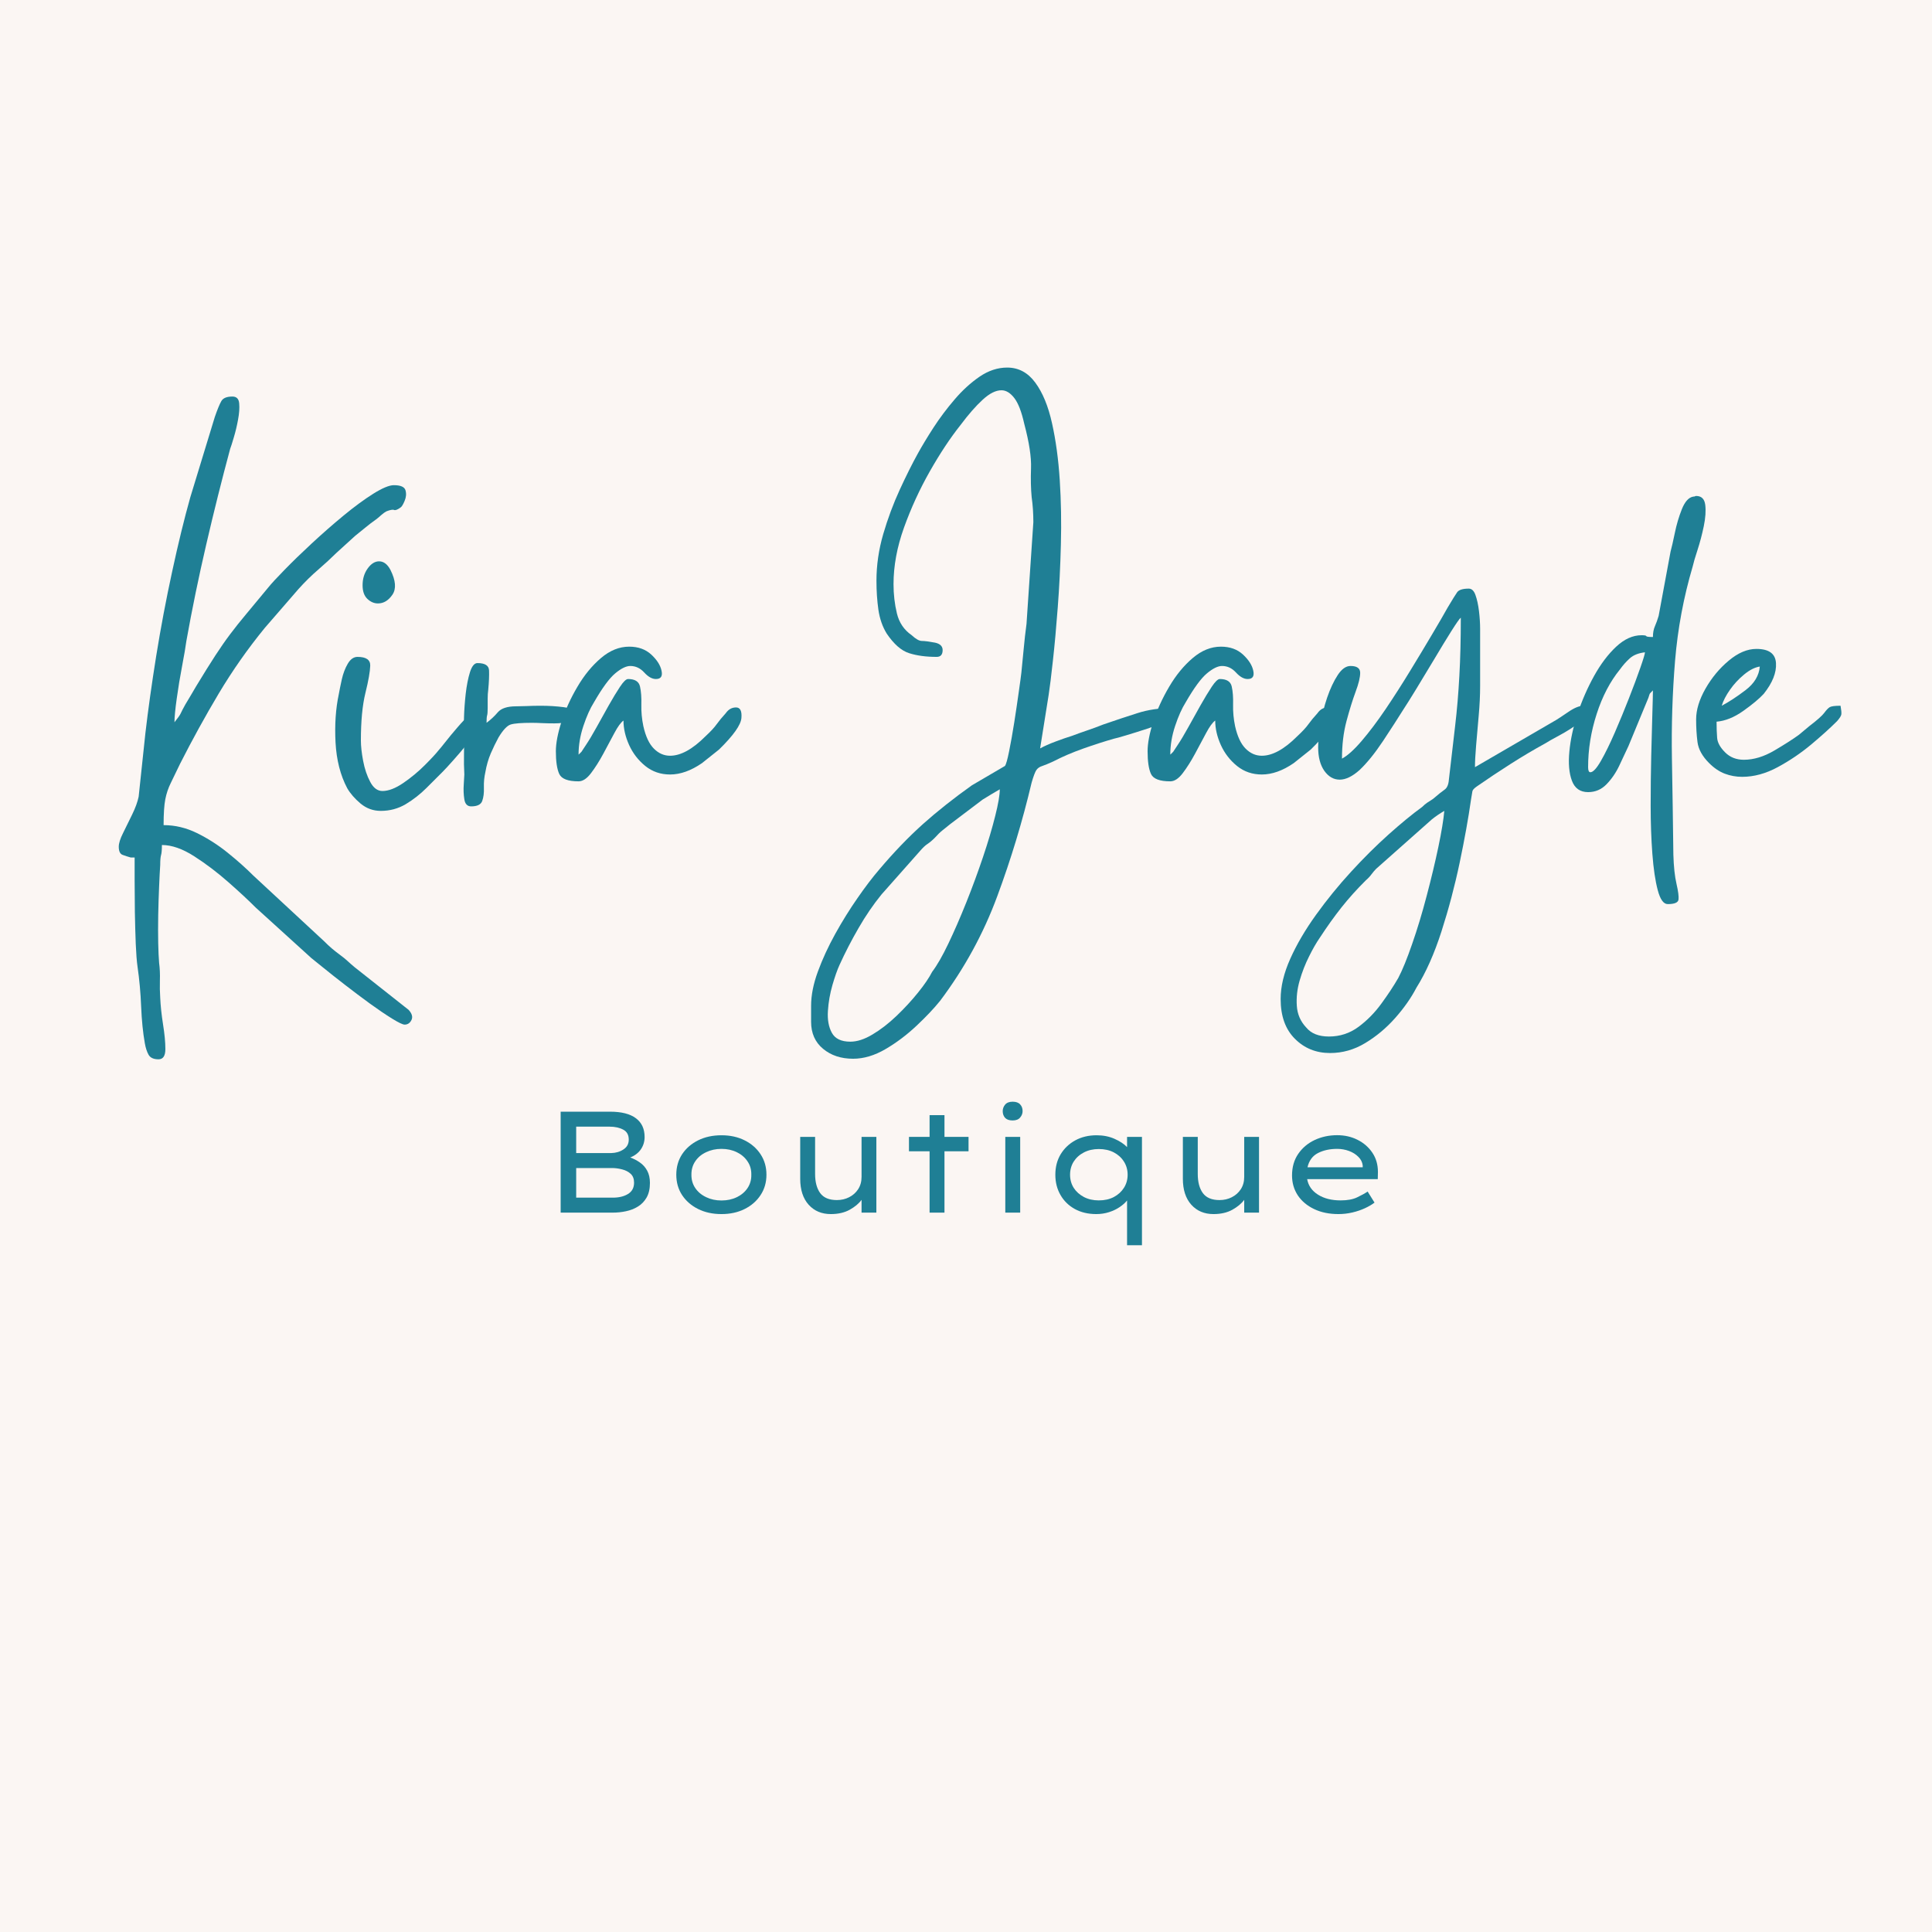 <svg version="1.0" preserveAspectRatio="xMidYMid meet" height="500" viewBox="0 0 375 375" zoomAndPan="magnify" width="500" xmlns:xlink="http://www.w3.org/1999/xlink" xmlns="http://www.w3.org/2000/svg"><defs><g></g></defs><rect fill-opacity="1" height="450" y="-37.5" fill="#ffffff" width="450" x="-37.5"></rect><rect fill-opacity="1" height="450" y="-37.5" fill="#fbf6f3" width="450" x="-37.5"></rect><g fill-opacity="1" fill="#1f7f95"><g transform="translate(21.943, 156.954)"><g><path d="M 1.109 7.391 C 1.109 6.734 1.383 5.852 1.938 4.75 C 2.488 3.645 3.078 2.445 3.703 1.156 C 4.328 -0.125 4.75 -1.281 4.969 -2.312 L 6.281 -14.672 C 6.801 -19.16 7.5 -24.145 8.375 -29.625 C 9.258 -35.102 10.289 -40.562 11.469 -46 C 12.645 -51.445 13.82 -56.266 15 -60.453 L 19.75 -76.016 C 20.258 -77.484 20.68 -78.508 21.016 -79.094 C 21.348 -79.688 22.066 -79.984 23.172 -79.984 C 23.973 -79.984 24.41 -79.539 24.484 -78.656 C 24.566 -77.781 24.492 -76.734 24.266 -75.516 C 24.047 -74.305 23.77 -73.148 23.438 -72.047 C 23.113 -70.941 22.879 -70.207 22.734 -69.844 C 21.109 -63.812 19.562 -57.629 18.094 -51.297 C 16.625 -44.973 15.336 -38.723 14.234 -32.547 C 14.086 -31.441 13.812 -29.82 13.406 -27.688 C 13 -25.562 12.648 -23.445 12.359 -21.344 C 12.066 -19.25 11.922 -17.723 11.922 -16.766 C 12.578 -17.578 12.977 -18.145 13.125 -18.469 C 13.27 -18.801 13.566 -19.375 14.016 -20.188 C 14.379 -20.781 14.742 -21.391 15.109 -22.016 C 15.484 -22.641 15.816 -23.207 16.109 -23.719 C 17.578 -26.145 18.828 -28.148 19.859 -29.734 C 20.891 -31.316 21.863 -32.711 22.781 -33.922 C 23.695 -35.141 24.723 -36.426 25.859 -37.781 C 27.004 -39.145 28.426 -40.859 30.125 -42.922 C 30.707 -43.648 31.754 -44.785 33.266 -46.328 C 34.773 -47.879 36.539 -49.594 38.562 -51.469 C 40.582 -53.344 42.641 -55.145 44.734 -56.875 C 46.828 -58.602 48.754 -60.02 50.516 -61.125 C 52.285 -62.227 53.613 -62.781 54.5 -62.781 C 55.82 -62.781 56.578 -62.445 56.766 -61.781 C 56.953 -61.125 56.895 -60.441 56.594 -59.734 C 56.301 -59.035 56.047 -58.613 55.828 -58.469 C 55.234 -58.031 54.805 -57.863 54.547 -57.969 C 54.297 -58.082 53.801 -57.992 53.062 -57.703 C 52.77 -57.555 52.438 -57.316 52.062 -56.984 C 51.695 -56.648 51.367 -56.375 51.078 -56.156 C 50.348 -55.645 49.672 -55.129 49.047 -54.609 C 48.422 -54.098 47.738 -53.547 47 -52.953 L 43.359 -49.641 C 42.328 -48.617 41.148 -47.535 39.828 -46.391 C 38.504 -45.254 37.219 -43.988 35.969 -42.594 L 29.453 -35.078 C 26.148 -31.035 23.172 -26.789 20.516 -22.344 C 17.867 -17.895 15.367 -13.352 13.016 -8.719 C 12.285 -7.176 11.68 -5.926 11.203 -4.969 C 10.723 -4.008 10.367 -2.957 10.141 -1.812 C 9.922 -0.676 9.812 0.992 9.812 3.203 C 12.02 3.203 14.172 3.711 16.266 4.734 C 18.367 5.766 20.359 7.035 22.234 8.547 C 24.109 10.055 25.781 11.547 27.25 13.016 L 41.047 25.812 C 41.484 26.258 41.957 26.703 42.469 27.141 C 42.988 27.578 43.504 27.984 44.016 28.359 C 44.609 28.797 45.102 29.195 45.5 29.562 C 45.906 29.938 46.367 30.344 46.891 30.781 L 57.375 39.062 C 58.031 39.789 58.211 40.445 57.922 41.031 C 57.629 41.625 57.188 41.922 56.594 41.922 C 56.227 41.922 55.422 41.535 54.172 40.766 C 52.922 39.992 51.484 39.02 49.859 37.844 C 48.242 36.664 46.629 35.453 45.016 34.203 C 43.398 32.953 42.004 31.848 40.828 30.891 C 39.648 29.93 38.875 29.305 38.5 29.016 L 27.688 19.203 C 26.289 17.797 24.523 16.156 22.391 14.281 C 20.266 12.406 18.062 10.734 15.781 9.266 C 13.5 7.797 11.398 7.062 9.484 7.062 C 9.484 8.02 9.426 8.68 9.312 9.047 C 9.207 9.41 9.156 10.035 9.156 10.922 C 9.082 12.023 9.008 13.441 8.938 15.172 C 8.863 16.898 8.805 18.738 8.766 20.688 C 8.734 22.633 8.734 24.438 8.766 26.094 C 8.805 27.75 8.863 29.02 8.938 29.906 C 9.082 31 9.133 32.133 9.094 33.312 C 9.062 34.488 9.082 35.629 9.156 36.734 C 9.227 38.285 9.41 40 9.703 41.875 C 10.004 43.75 10.156 45.348 10.156 46.672 C 10.156 47.992 9.711 48.656 8.828 48.656 C 7.867 48.656 7.223 48.359 6.891 47.766 C 6.566 47.18 6.328 46.445 6.172 45.562 C 5.805 43.5 5.566 41.125 5.453 38.438 C 5.348 35.758 5.113 33.172 4.75 30.672 C 4.602 29.641 4.488 28.164 4.406 26.25 C 4.332 24.344 4.273 22.285 4.234 20.078 C 4.203 17.867 4.188 15.789 4.188 13.844 C 4.188 11.895 4.188 10.441 4.188 9.484 L 3.422 9.484 C 2.898 9.336 2.383 9.172 1.875 8.984 C 1.363 8.805 1.109 8.273 1.109 7.391 Z M 1.109 7.391"></path></g></g></g><g fill-opacity="1" fill="#1f7f95"><g transform="translate(64.752, 156.954)"><g><path d="M 9.156 0.438 C 7.688 0.438 6.379 -0.035 5.234 -0.984 C 4.098 -1.941 3.234 -2.938 2.641 -3.969 C 1.316 -6.469 0.562 -9.426 0.375 -12.844 C 0.195 -16.27 0.406 -19.379 1 -22.172 C 1.145 -22.984 1.344 -23.957 1.594 -25.094 C 1.852 -26.238 2.238 -27.25 2.75 -28.125 C 3.27 -29.008 3.898 -29.453 4.641 -29.453 C 6.328 -29.453 7.148 -28.879 7.109 -27.734 C 7.078 -26.598 6.766 -24.832 6.172 -22.438 C 5.586 -20.051 5.297 -16.984 5.297 -13.234 C 5.297 -12.129 5.441 -10.805 5.734 -9.266 C 6.023 -7.723 6.484 -6.363 7.109 -5.188 C 7.734 -4.008 8.523 -3.422 9.484 -3.422 C 10.66 -3.422 12.004 -3.938 13.516 -4.969 C 15.023 -6 16.422 -7.156 17.703 -8.438 C 18.992 -9.727 19.895 -10.703 20.406 -11.359 C 20.551 -11.504 20.957 -12 21.625 -12.844 C 22.289 -13.695 23.082 -14.656 24 -15.719 C 24.914 -16.789 25.812 -17.727 26.688 -18.531 C 27.57 -19.344 28.273 -19.75 28.797 -19.75 C 29.305 -19.75 29.562 -19.305 29.562 -18.422 C 29.562 -17.91 29.211 -17.117 28.516 -16.047 C 27.816 -14.984 26.988 -13.863 26.031 -12.688 C 25.082 -11.508 24.145 -10.406 23.219 -9.375 C 22.301 -8.344 21.625 -7.609 21.188 -7.172 C 20.301 -6.285 19.25 -5.234 18.031 -4.016 C 16.82 -2.805 15.484 -1.758 14.016 -0.875 C 12.547 0 10.926 0.438 9.156 0.438 Z M 5.625 -43.359 C 5.625 -44.609 5.953 -45.691 6.609 -46.609 C 7.273 -47.535 8.016 -48 8.828 -48 C 9.711 -48 10.445 -47.445 11.031 -46.344 C 12.062 -44.281 12.191 -42.676 11.422 -41.531 C 10.648 -40.395 9.711 -39.828 8.609 -39.828 C 7.867 -39.828 7.188 -40.117 6.562 -40.703 C 5.938 -41.297 5.625 -42.18 5.625 -43.359 Z M 5.625 -43.359"></path></g></g></g><g fill-opacity="1" fill="#1f7f95"><g transform="translate(89.908, 156.954)"><g><path d="M 1.547 -0.438 C 0.805 -0.438 0.363 -0.895 0.219 -1.812 C 0.07 -2.738 0.035 -3.711 0.109 -4.734 C 0.18 -5.766 0.219 -6.395 0.219 -6.625 C 0.145 -7.945 0.125 -9.285 0.156 -10.641 C 0.195 -12.004 0.18 -13.383 0.109 -14.781 C 0.109 -15.301 0.125 -16.273 0.156 -17.703 C 0.195 -19.141 0.305 -20.664 0.484 -22.281 C 0.672 -23.906 0.945 -25.305 1.312 -26.484 C 1.688 -27.66 2.172 -28.25 2.766 -28.25 C 4.234 -28.25 4.984 -27.77 5.016 -26.812 C 5.055 -25.852 5.004 -24.602 4.859 -23.062 C 4.785 -22.539 4.75 -21.969 4.75 -21.344 C 4.75 -20.719 4.75 -20.113 4.75 -19.531 C 4.75 -18.789 4.711 -18.312 4.641 -18.094 C 4.566 -17.875 4.531 -17.395 4.531 -16.656 C 5.332 -17.25 6.062 -17.93 6.719 -18.703 C 7.383 -19.473 8.566 -19.859 10.266 -19.859 C 10.773 -19.859 11.453 -19.875 12.297 -19.906 C 13.148 -19.945 14.051 -19.969 15 -19.969 C 16.625 -19.969 18.133 -19.875 19.531 -19.688 C 20.926 -19.508 21.625 -19.051 21.625 -18.312 C 21.625 -17.582 21.238 -17.102 20.469 -16.875 C 19.695 -16.656 18.758 -16.547 17.656 -16.547 C 16.914 -16.547 16.16 -16.562 15.391 -16.594 C 14.617 -16.633 13.938 -16.656 13.344 -16.656 C 11.289 -16.656 9.914 -16.547 9.219 -16.328 C 8.52 -16.109 7.727 -15.266 6.844 -13.797 C 6.32 -12.836 5.82 -11.805 5.344 -10.703 C 4.875 -9.598 4.523 -8.383 4.297 -7.062 C 4.078 -6.102 3.984 -5.109 4.016 -4.078 C 4.055 -3.047 3.945 -2.18 3.688 -1.484 C 3.438 -0.785 2.723 -0.438 1.547 -0.438 Z M 1.547 -0.438"></path></g></g></g><g fill-opacity="1" fill="#1f7f95"><g transform="translate(107.892, 156.954)"><g><path d="M 0 -11.141 C 0 -12.68 0.363 -14.594 1.094 -16.875 C 1.832 -19.156 2.863 -21.414 4.188 -23.656 C 5.508 -25.906 7.035 -27.766 8.766 -29.234 C 10.492 -30.703 12.316 -31.438 14.234 -31.438 C 15.992 -31.438 17.426 -30.922 18.531 -29.891 C 19.633 -28.867 20.297 -27.82 20.516 -26.75 C 20.742 -25.688 20.379 -25.156 19.422 -25.156 C 18.68 -25.156 17.926 -25.578 17.156 -26.422 C 16.383 -27.266 15.484 -27.688 14.453 -27.688 C 13.641 -27.688 12.66 -27.207 11.516 -26.25 C 10.379 -25.301 9.004 -23.426 7.391 -20.625 C 6.648 -19.445 5.969 -17.922 5.344 -16.047 C 4.719 -14.172 4.406 -12.316 4.406 -10.484 C 4.562 -10.629 4.617 -10.68 4.578 -10.641 C 4.547 -10.609 4.676 -10.738 4.969 -11.031 L 5.844 -12.359 C 6.438 -13.242 7.117 -14.383 7.891 -15.781 C 8.66 -17.176 9.445 -18.586 10.25 -20.016 C 11.062 -21.453 11.797 -22.664 12.453 -23.656 C 13.117 -24.656 13.641 -25.156 14.016 -25.156 C 15.336 -25.156 16.109 -24.676 16.328 -23.719 C 16.547 -22.758 16.633 -21.582 16.594 -20.188 C 16.562 -18.789 16.691 -17.395 16.984 -16 C 17.43 -14.008 18.113 -12.555 19.031 -11.641 C 19.945 -10.723 20.992 -10.266 22.172 -10.266 C 24.234 -10.266 26.516 -11.516 29.016 -14.016 C 30.047 -14.973 30.781 -15.766 31.219 -16.391 C 31.664 -17.016 32.254 -17.727 32.984 -18.531 C 33.504 -19.27 34.164 -19.641 34.969 -19.641 C 35.781 -19.641 36.129 -18.957 36.016 -17.594 C 35.91 -16.238 34.461 -14.195 31.672 -11.469 L 28.359 -8.828 C 26.223 -7.359 24.16 -6.625 22.172 -6.625 C 20.336 -6.625 18.738 -7.172 17.375 -8.266 C 16.008 -9.367 14.957 -10.727 14.219 -12.344 C 13.488 -13.969 13.125 -15.551 13.125 -17.094 C 12.613 -16.727 12.023 -15.922 11.359 -14.672 C 10.703 -13.422 9.984 -12.078 9.203 -10.641 C 8.43 -9.211 7.641 -7.961 6.828 -6.891 C 6.023 -5.828 5.219 -5.297 4.406 -5.297 C 2.352 -5.297 1.102 -5.773 0.656 -6.734 C 0.219 -7.691 0 -9.16 0 -11.141 Z M 0 -11.141"></path></g></g></g><g fill-opacity="1" fill="#1f7f95"><g transform="translate(139.888, 156.954)"><g></g></g></g><g fill-opacity="1" fill="#1f7f95"><g transform="translate(168.464, 156.954)"><g><path d="M -3.422 45.234 C -2.098 45.234 -0.664 44.77 0.875 43.844 C 2.426 42.926 3.973 41.734 5.516 40.266 C 7.055 38.797 8.453 37.285 9.703 35.734 C 10.953 34.191 11.875 32.836 12.469 31.672 C 13.426 30.41 14.473 28.586 15.609 26.203 C 16.754 23.816 17.914 21.148 19.094 18.203 C 20.27 15.266 21.352 12.32 22.344 9.375 C 23.332 6.438 24.117 3.789 24.703 1.438 C 25.297 -0.914 25.594 -2.645 25.594 -3.75 C 25.082 -3.457 24.551 -3.145 24 -2.812 C 23.445 -2.477 22.875 -2.129 22.281 -1.766 L 16 2.984 C 15.477 3.422 14.977 3.82 14.5 4.188 C 14.031 4.562 13.535 5.039 13.016 5.625 C 12.504 6.145 12.023 6.551 11.578 6.844 C 11.141 7.133 10.664 7.578 10.156 8.172 L 2.641 16.656 C 1.023 18.645 -0.457 20.816 -1.812 23.172 C -3.176 25.523 -4.41 27.914 -5.516 30.344 C -5.953 31.301 -6.41 32.602 -6.891 34.25 C -7.367 35.906 -7.66 37.578 -7.766 39.266 C -7.879 40.961 -7.625 42.379 -7 43.516 C -6.375 44.66 -5.18 45.234 -3.422 45.234 Z M 1.656 -44.234 C 1.656 -47.254 2.094 -50.27 2.969 -53.281 C 3.852 -56.301 4.922 -59.172 6.172 -61.891 C 7.422 -64.609 8.598 -66.961 9.703 -68.953 C 10.516 -70.422 11.523 -72.094 12.734 -73.969 C 13.953 -75.844 15.316 -77.66 16.828 -79.422 C 18.336 -81.191 19.953 -82.664 21.672 -83.844 C 23.398 -85.02 25.188 -85.609 27.031 -85.609 C 29.238 -85.609 31.055 -84.633 32.484 -82.688 C 33.922 -80.738 35.004 -78.109 35.734 -74.797 C 36.473 -71.492 36.973 -67.816 37.234 -63.766 C 37.492 -59.723 37.566 -55.566 37.453 -51.297 C 37.348 -47.035 37.145 -42.953 36.844 -39.047 C 36.551 -35.148 36.238 -31.711 35.906 -28.734 C 35.582 -25.754 35.305 -23.531 35.078 -22.062 L 33.422 -11.688 C 34.234 -12.133 35.227 -12.578 36.406 -13.016 C 37.582 -13.461 38.648 -13.832 39.609 -14.125 C 40.566 -14.488 41.539 -14.836 42.531 -15.172 C 43.52 -15.504 44.566 -15.891 45.672 -16.328 C 48.023 -17.141 50.234 -17.875 52.297 -18.531 C 54.359 -19.195 56.641 -19.531 59.141 -19.531 C 59.285 -19.156 59.395 -18.875 59.469 -18.688 C 59.539 -18.508 59.578 -18.238 59.578 -17.875 C 59.578 -17.656 59.039 -17.32 57.969 -16.875 C 56.906 -16.438 55.641 -15.977 54.172 -15.5 C 52.703 -15.02 51.359 -14.598 50.141 -14.234 C 48.93 -13.867 48.141 -13.648 47.766 -13.578 C 45.93 -13.055 43.926 -12.41 41.75 -11.641 C 39.582 -10.867 37.656 -10.039 35.969 -9.156 C 35.008 -8.719 34.289 -8.422 33.812 -8.266 C 33.332 -8.117 32.961 -7.863 32.703 -7.5 C 32.453 -7.133 32.145 -6.328 31.781 -5.078 C 30.008 2.422 27.781 9.789 25.094 17.031 C 22.414 24.281 18.723 31.035 14.016 37.297 C 12.836 38.766 11.312 40.379 9.438 42.141 C 7.562 43.91 5.555 45.422 3.422 46.672 C 1.285 47.922 -0.812 48.547 -2.875 48.547 C -5.227 48.547 -7.176 47.898 -8.719 46.609 C -10.258 45.328 -11.031 43.582 -11.031 41.375 L -11.031 38.281 C -11.031 36.219 -10.586 33.988 -9.703 31.594 C -8.828 29.207 -7.707 26.781 -6.344 24.312 C -4.977 21.852 -3.539 19.539 -2.031 17.375 C -0.531 15.207 0.879 13.352 2.203 11.812 C 5.004 8.5 7.816 5.57 10.641 3.031 C 13.473 0.5 16.656 -2.02 20.188 -4.531 L 26.594 -8.281 C 26.812 -8.57 27.082 -9.523 27.406 -11.141 C 27.738 -12.766 28.07 -14.641 28.406 -16.766 C 28.738 -18.898 29.031 -20.867 29.281 -22.672 C 29.539 -24.473 29.707 -25.707 29.781 -26.375 C 29.938 -27.844 30.086 -29.383 30.234 -31 C 30.379 -32.613 30.562 -34.234 30.781 -35.859 L 32.109 -55.609 C 32.109 -57.297 32 -58.91 31.781 -60.453 C 31.625 -62.078 31.582 -63.953 31.656 -66.078 C 31.738 -68.211 31.301 -71.082 30.344 -74.688 C 29.82 -77.039 29.176 -78.711 28.406 -79.703 C 27.633 -80.703 26.805 -81.203 25.922 -81.203 C 24.816 -81.203 23.602 -80.594 22.281 -79.375 C 20.957 -78.164 19.523 -76.531 17.984 -74.469 C 15.992 -71.969 14.004 -68.969 12.016 -65.469 C 10.035 -61.977 8.363 -58.336 7 -54.547 C 5.645 -50.766 4.969 -47.109 4.969 -43.578 C 4.969 -41.586 5.188 -39.691 5.625 -37.891 C 6.062 -36.086 7.02 -34.676 8.5 -33.656 C 9.301 -32.914 9.957 -32.547 10.469 -32.547 C 10.988 -32.547 11.836 -32.438 13.016 -32.219 C 14.047 -32 14.539 -31.484 14.5 -30.672 C 14.469 -29.859 14.082 -29.453 13.344 -29.453 C 11.289 -29.453 9.508 -29.691 8 -30.172 C 6.488 -30.648 5.035 -31.922 3.641 -33.984 C 2.828 -35.305 2.289 -36.848 2.031 -38.609 C 1.781 -40.379 1.656 -42.254 1.656 -44.234 Z M 1.656 -44.234"></path></g></g></g><g fill-opacity="1" fill="#1f7f95"><g transform="translate(222.747, 156.954)"><g><path d="M 0 -11.141 C 0 -12.68 0.363 -14.594 1.094 -16.875 C 1.832 -19.156 2.863 -21.414 4.188 -23.656 C 5.508 -25.906 7.035 -27.766 8.766 -29.234 C 10.492 -30.703 12.316 -31.438 14.234 -31.438 C 15.992 -31.438 17.426 -30.922 18.531 -29.891 C 19.633 -28.867 20.297 -27.82 20.516 -26.75 C 20.742 -25.688 20.379 -25.156 19.422 -25.156 C 18.68 -25.156 17.926 -25.578 17.156 -26.422 C 16.383 -27.266 15.484 -27.688 14.453 -27.688 C 13.641 -27.688 12.66 -27.207 11.516 -26.25 C 10.379 -25.301 9.004 -23.426 7.391 -20.625 C 6.648 -19.445 5.969 -17.922 5.344 -16.047 C 4.719 -14.172 4.406 -12.316 4.406 -10.484 C 4.562 -10.629 4.617 -10.68 4.578 -10.641 C 4.547 -10.609 4.676 -10.738 4.969 -11.031 L 5.844 -12.359 C 6.438 -13.242 7.117 -14.383 7.891 -15.781 C 8.66 -17.176 9.445 -18.586 10.25 -20.016 C 11.062 -21.453 11.797 -22.664 12.453 -23.656 C 13.117 -24.656 13.641 -25.156 14.016 -25.156 C 15.336 -25.156 16.109 -24.676 16.328 -23.719 C 16.547 -22.758 16.633 -21.582 16.594 -20.188 C 16.562 -18.789 16.691 -17.395 16.984 -16 C 17.43 -14.008 18.113 -12.555 19.031 -11.641 C 19.945 -10.723 20.992 -10.266 22.172 -10.266 C 24.234 -10.266 26.516 -11.516 29.016 -14.016 C 30.047 -14.973 30.781 -15.766 31.219 -16.391 C 31.664 -17.016 32.254 -17.727 32.984 -18.531 C 33.504 -19.27 34.164 -19.641 34.969 -19.641 C 35.781 -19.641 36.129 -18.957 36.016 -17.594 C 35.91 -16.238 34.461 -14.195 31.672 -11.469 L 28.359 -8.828 C 26.223 -7.359 24.16 -6.625 22.172 -6.625 C 20.336 -6.625 18.738 -7.172 17.375 -8.266 C 16.008 -9.367 14.957 -10.727 14.219 -12.344 C 13.488 -13.969 13.125 -15.551 13.125 -17.094 C 12.613 -16.727 12.023 -15.922 11.359 -14.672 C 10.703 -13.422 9.984 -12.078 9.203 -10.641 C 8.43 -9.211 7.641 -7.961 6.828 -6.891 C 6.023 -5.828 5.219 -5.297 4.406 -5.297 C 2.352 -5.297 1.102 -5.773 0.656 -6.734 C 0.219 -7.691 0 -9.16 0 -11.141 Z M 0 -11.141"></path></g></g></g><g fill-opacity="1" fill="#1f7f95"><g transform="translate(254.744, 156.954)"><g><path d="M 3.203 44.234 C 5.336 44.234 7.25 43.609 8.938 42.359 C 10.625 41.109 12.109 39.598 13.391 37.828 C 14.68 36.066 15.77 34.414 16.656 32.875 C 17.469 31.332 18.367 29.125 19.359 26.25 C 20.359 23.383 21.297 20.281 22.172 16.938 C 23.055 13.594 23.812 10.43 24.438 7.453 C 25.062 4.473 25.445 2.133 25.594 0.438 C 24.707 0.957 23.898 1.508 23.172 2.094 L 12.359 11.688 C 12.066 11.988 11.77 12.336 11.469 12.734 C 11.176 13.141 10.812 13.531 10.375 13.906 C 8.602 15.664 7.02 17.426 5.625 19.188 C 4.227 20.957 2.832 22.91 1.438 25.047 C 0.77 26.004 0.07 27.219 -0.656 28.688 C -1.395 30.156 -2.004 31.719 -2.484 33.375 C -2.961 35.031 -3.145 36.664 -3.031 38.281 C -2.926 39.906 -2.32 41.301 -1.219 42.469 C -0.258 43.645 1.211 44.234 3.203 44.234 Z M 5.734 -9.703 C 6.836 -10.297 8.125 -11.457 9.594 -13.188 C 11.07 -14.914 12.617 -16.973 14.234 -19.359 C 15.848 -21.754 17.426 -24.219 18.969 -26.75 C 20.52 -29.289 21.938 -31.645 23.219 -33.812 C 24.508 -35.977 25.523 -37.727 26.266 -39.062 C 27.141 -40.531 27.742 -41.504 28.078 -41.984 C 28.41 -42.461 29.164 -42.703 30.344 -42.703 C 30.926 -42.703 31.363 -42.273 31.656 -41.422 C 31.957 -40.578 32.18 -39.547 32.328 -38.328 C 32.473 -37.117 32.547 -35.961 32.547 -34.859 C 32.547 -33.754 32.547 -32.91 32.547 -32.328 L 32.547 -23.828 C 32.547 -21.992 32.453 -20.047 32.266 -17.984 C 32.086 -15.922 31.922 -14.004 31.766 -12.234 C 31.617 -10.473 31.547 -9.078 31.547 -8.047 L 47.328 -17.219 C 47.691 -17.438 48.461 -17.945 49.641 -18.75 C 50.816 -19.562 51.812 -19.969 52.625 -19.969 C 53.289 -19.969 53.625 -19.562 53.625 -18.75 C 53.625 -18.238 53.016 -17.539 51.797 -16.656 C 50.586 -15.77 49.301 -14.957 47.938 -14.219 C 46.57 -13.488 45.672 -12.977 45.234 -12.688 C 42.953 -11.438 40.688 -10.094 38.438 -8.656 C 36.195 -7.227 34.016 -5.773 31.891 -4.297 C 31.367 -3.93 31.086 -3.617 31.047 -3.359 C 31.016 -3.109 30.926 -2.578 30.781 -1.766 C 30.27 1.836 29.535 5.922 28.578 10.484 C 27.617 15.047 26.441 19.492 25.047 23.828 C 23.648 28.172 22.031 31.812 20.188 34.75 C 19.156 36.738 17.773 38.707 16.047 40.656 C 14.316 42.602 12.383 44.219 10.25 45.5 C 8.125 46.789 5.848 47.438 3.422 47.438 C 0.703 47.438 -1.57 46.516 -3.406 44.672 C -5.25 42.836 -6.172 40.266 -6.172 36.953 C -6.172 34.523 -5.547 31.914 -4.297 29.125 C -3.047 26.332 -1.375 23.484 0.719 20.578 C 2.812 17.672 5.07 14.895 7.5 12.25 C 9.926 9.602 12.352 7.191 14.781 5.016 C 17.207 2.848 19.379 1.066 21.297 -0.328 C 21.66 -0.691 21.988 -0.969 22.281 -1.156 C 22.582 -1.344 22.953 -1.582 23.391 -1.875 C 24.422 -2.758 25.176 -3.363 25.656 -3.688 C 26.133 -4.02 26.41 -4.664 26.484 -5.625 C 26.922 -9.375 27.32 -12.828 27.688 -15.984 C 28.062 -19.148 28.336 -22.406 28.516 -25.75 C 28.703 -29.102 28.797 -32.875 28.797 -37.062 C 28.578 -36.914 27.969 -36.051 26.969 -34.469 C 25.977 -32.895 24.859 -31.055 23.609 -28.953 C 22.359 -26.859 21.18 -24.91 20.078 -23.109 C 18.973 -21.305 18.203 -20.078 17.766 -19.422 C 16.66 -17.648 15.316 -15.566 13.734 -13.172 C 12.148 -10.785 10.625 -8.895 9.156 -7.5 C 7.758 -6.25 6.473 -5.625 5.297 -5.625 C 4.117 -5.625 3.125 -6.191 2.312 -7.328 C 1.508 -8.473 1.109 -10.004 1.109 -11.922 C 1.109 -13.098 1.254 -14.566 1.547 -16.328 C 1.836 -18.086 2.273 -19.832 2.859 -21.562 C 3.453 -23.289 4.133 -24.742 4.906 -25.922 C 5.676 -27.098 6.504 -27.688 7.391 -27.688 C 8.641 -27.688 9.266 -27.242 9.266 -26.359 C 9.266 -25.484 8.969 -24.254 8.375 -22.672 C 7.789 -21.086 7.203 -19.191 6.609 -16.984 C 6.023 -14.785 5.734 -12.359 5.734 -9.703 Z M 5.734 -9.703"></path></g></g></g><g fill-opacity="1" fill="#1f7f95"><g transform="translate(304.393, 156.954)"><g><path d="M 3.859 -8.047 C 3.859 -7.391 4.004 -7.062 4.297 -7.062 C 4.816 -7.062 5.5 -7.797 6.344 -9.266 C 7.188 -10.734 8.086 -12.57 9.047 -14.781 C 10.004 -16.988 10.922 -19.211 11.797 -21.453 C 12.68 -23.703 13.414 -25.672 14 -27.359 C 14.594 -29.055 14.891 -30.051 14.891 -30.344 C 13.641 -30.195 12.664 -29.812 11.969 -29.188 C 11.27 -28.562 10.629 -27.844 10.047 -27.031 C 8.129 -24.676 6.617 -21.785 5.516 -18.359 C 4.41 -14.941 3.859 -11.504 3.859 -8.047 Z M 16.438 -33.312 C 16.438 -34.125 16.566 -34.82 16.828 -35.406 C 17.086 -36 17.328 -36.664 17.547 -37.406 L 19.859 -49.875 C 20.078 -50.676 20.352 -51.883 20.688 -53.5 C 21.02 -55.125 21.477 -56.672 22.062 -58.141 C 22.656 -59.609 23.391 -60.414 24.266 -60.562 C 24.422 -60.562 24.535 -60.582 24.609 -60.625 C 24.68 -60.664 24.754 -60.688 24.828 -60.688 C 25.859 -60.688 26.445 -60.113 26.594 -58.969 C 26.738 -57.832 26.645 -56.453 26.312 -54.828 C 25.977 -53.211 25.57 -51.672 25.094 -50.203 C 24.613 -48.734 24.301 -47.664 24.156 -47 C 22.395 -41.039 21.254 -34.938 20.734 -28.688 C 20.223 -22.438 20.02 -16.145 20.125 -9.812 C 20.238 -3.488 20.332 2.758 20.406 8.938 C 20.477 11.289 20.68 13.18 21.016 14.609 C 21.348 16.047 21.477 17.055 21.406 17.641 C 21.332 18.234 20.633 18.531 19.312 18.531 C 18.5 18.531 17.852 17.629 17.375 15.828 C 16.895 14.023 16.547 11.672 16.328 8.766 C 16.109 5.859 16 2.754 16 -0.547 C 16 -3.859 16.035 -7.094 16.109 -10.25 C 16.18 -13.414 16.254 -16.141 16.328 -18.422 C 16.398 -20.703 16.438 -22.211 16.438 -22.953 C 16.145 -22.648 15.961 -22.461 15.891 -22.391 C 15.816 -22.316 15.707 -22.023 15.562 -21.516 L 11.688 -12.141 C 11.176 -11.035 10.586 -9.781 9.922 -8.375 C 9.266 -6.977 8.438 -5.766 7.438 -4.734 C 6.445 -3.711 5.254 -3.203 3.859 -3.203 C 2.316 -3.203 1.27 -3.938 0.719 -5.406 C 0.164 -6.875 0 -8.766 0.219 -11.078 C 0.438 -13.398 0.969 -15.848 1.812 -18.422 C 2.664 -20.992 3.734 -23.438 5.016 -25.75 C 6.305 -28.07 7.738 -29.969 9.312 -31.438 C 10.895 -32.914 12.535 -33.656 14.234 -33.656 C 14.816 -33.656 15.125 -33.598 15.156 -33.484 C 15.195 -33.367 15.625 -33.312 16.438 -33.312 Z M 16.438 -33.312"></path></g></g></g><g fill-opacity="1" fill="#1f7f95"><g transform="translate(329.108, 156.954)"><g><path d="M 5.078 -19.969 C 6.473 -20.707 8.016 -21.719 9.703 -23 C 11.398 -24.289 12.32 -25.816 12.469 -27.578 C 11.508 -27.43 10.492 -26.914 9.422 -26.031 C 8.359 -25.156 7.441 -24.164 6.672 -23.062 C 5.898 -21.957 5.367 -20.926 5.078 -19.969 Z M 0.109 -17.328 C 0.109 -19.16 0.711 -21.145 1.922 -23.281 C 3.141 -25.414 4.648 -27.234 6.453 -28.734 C 8.254 -30.242 10.039 -31 11.812 -31 C 14.238 -31 15.504 -30.078 15.609 -28.234 C 15.723 -26.398 14.93 -24.414 13.234 -22.281 C 12.359 -21.332 11.035 -20.227 9.266 -18.969 C 7.504 -17.719 5.773 -17.02 4.078 -16.875 C 4.078 -15.695 4.113 -14.648 4.188 -13.734 C 4.258 -12.816 4.773 -11.879 5.734 -10.922 C 6.691 -9.961 7.906 -9.484 9.375 -9.484 C 11.289 -9.484 13.273 -10.086 15.328 -11.297 C 17.391 -12.516 18.973 -13.531 20.078 -14.344 C 20.516 -14.707 20.863 -15 21.125 -15.219 C 21.383 -15.445 21.695 -15.707 22.062 -16 C 23.602 -17.176 24.578 -18.039 24.984 -18.594 C 25.391 -19.145 25.738 -19.508 26.031 -19.688 C 26.332 -19.875 27.035 -19.969 28.141 -19.969 C 28.285 -19.156 28.336 -18.602 28.297 -18.312 C 28.266 -18.02 27.988 -17.578 27.469 -16.984 C 26.145 -15.66 24.473 -14.148 22.453 -12.453 C 20.43 -10.766 18.258 -9.297 15.938 -8.047 C 13.625 -6.797 11.328 -6.172 9.047 -6.172 C 7.867 -6.172 6.742 -6.375 5.672 -6.781 C 4.609 -7.188 3.598 -7.867 2.641 -8.828 C 1.316 -10.148 0.562 -11.508 0.375 -12.906 C 0.195 -14.301 0.109 -15.773 0.109 -17.328 Z M 0.109 -17.328"></path></g></g></g><g fill-opacity="1" fill="#1f7f95"><g transform="translate(104.76, 235.371)"><g><path d="M 13.641 -19.594 C 15.859 -19.594 17.531 -19.172 18.656 -18.328 C 19.789 -17.492 20.359 -16.273 20.359 -14.672 C 20.359 -13.797 20.117 -13.004 19.641 -12.297 C 19.16 -11.598 18.469 -11.066 17.562 -10.703 C 18.227 -10.473 18.852 -10.148 19.438 -9.734 C 20.031 -9.328 20.504 -8.797 20.859 -8.141 C 21.211 -7.492 21.391 -6.703 21.391 -5.766 C 21.391 -4.629 21.176 -3.688 20.75 -2.938 C 20.32 -2.188 19.754 -1.598 19.047 -1.172 C 18.348 -0.742 17.57 -0.441 16.719 -0.266 C 15.875 -0.086 15.023 0 14.172 0 L 4.062 0 L 4.062 -19.594 Z M 13.547 -16.688 L 7.078 -16.688 L 7.078 -11.562 L 13.891 -11.562 C 14.785 -11.582 15.57 -11.816 16.25 -12.266 C 16.938 -12.711 17.281 -13.348 17.281 -14.172 C 17.281 -15.086 16.922 -15.734 16.203 -16.109 C 15.484 -16.492 14.598 -16.688 13.547 -16.688 Z M 14.031 -8.656 L 7.078 -8.656 L 7.078 -2.906 L 14.172 -2.906 C 15.379 -2.906 16.367 -3.145 17.141 -3.625 C 17.922 -4.102 18.312 -4.836 18.312 -5.828 C 18.312 -6.555 18.094 -7.125 17.656 -7.531 C 17.219 -7.938 16.664 -8.223 16 -8.391 C 15.344 -8.566 14.688 -8.656 14.031 -8.656 Z M 14.031 -8.656"></path></g></g></g><g fill-opacity="1" fill="#1f7f95"><g transform="translate(128.752, 235.371)"><g><path d="M 20.016 -7.359 C 20.016 -5.867 19.633 -4.551 18.875 -3.406 C 18.125 -2.258 17.094 -1.359 15.781 -0.703 C 14.477 -0.047 12.977 0.281 11.281 0.281 C 9.582 0.281 8.07 -0.047 6.75 -0.703 C 5.438 -1.359 4.398 -2.258 3.641 -3.406 C 2.891 -4.551 2.516 -5.867 2.516 -7.359 C 2.516 -8.859 2.891 -10.18 3.641 -11.328 C 4.398 -12.473 5.438 -13.375 6.75 -14.031 C 8.07 -14.688 9.582 -15.016 11.281 -15.016 C 12.977 -15.016 14.477 -14.688 15.781 -14.031 C 17.094 -13.375 18.125 -12.473 18.875 -11.328 C 19.633 -10.18 20.016 -8.859 20.016 -7.359 Z M 17.078 -7.359 C 17.098 -8.348 16.848 -9.219 16.328 -9.969 C 15.816 -10.727 15.125 -11.316 14.25 -11.734 C 13.375 -12.16 12.383 -12.375 11.281 -12.375 C 10.195 -12.375 9.207 -12.16 8.312 -11.734 C 7.414 -11.316 6.711 -10.727 6.203 -9.969 C 5.691 -9.219 5.441 -8.348 5.453 -7.359 C 5.441 -6.391 5.691 -5.523 6.203 -4.766 C 6.711 -4.016 7.414 -3.426 8.312 -3 C 9.207 -2.57 10.195 -2.359 11.281 -2.359 C 12.383 -2.359 13.379 -2.57 14.266 -3 C 15.148 -3.426 15.844 -4.016 16.344 -4.766 C 16.852 -5.523 17.098 -6.391 17.078 -7.359 Z M 17.078 -7.359"></path></g></g></g><g fill-opacity="1" fill="#1f7f95"><g transform="translate(151.289, 235.371)"><g><path d="M 15.938 -6.938 L 15.938 -14.703 L 18.812 -14.703 L 18.812 0 L 15.938 0 L 15.938 -2.484 C 15.426 -1.773 14.66 -1.133 13.641 -0.562 C 12.629 0 11.406 0.281 9.969 0.281 C 8.195 0.281 6.766 -0.32 5.672 -1.531 C 4.578 -2.75 4.031 -4.43 4.031 -6.578 L 4.031 -14.703 L 6.922 -14.703 L 6.922 -7.5 C 6.922 -5.938 7.25 -4.703 7.906 -3.797 C 8.57 -2.891 9.648 -2.438 11.141 -2.438 C 12.004 -2.438 12.797 -2.617 13.516 -2.984 C 14.242 -3.348 14.828 -3.863 15.266 -4.531 C 15.711 -5.207 15.938 -6.008 15.938 -6.938 Z M 15.938 -6.938"></path></g></g></g><g fill-opacity="1" fill="#1f7f95"><g transform="translate(174.134, 235.371)"><g><path d="M 9.188 0 L 6.297 0 L 6.297 -11.906 L 2.297 -11.906 L 2.297 -14.703 L 6.297 -14.703 L 6.297 -18.922 L 9.188 -18.922 L 9.188 -14.703 L 13.859 -14.703 L 13.859 -11.906 L 9.188 -11.906 Z M 9.188 0"></path></g></g></g><g fill-opacity="1" fill="#1f7f95"><g transform="translate(190.596, 235.371)"><g><path d="M 5.953 -17.891 C 5.305 -17.891 4.82 -18.055 4.5 -18.391 C 4.188 -18.734 4.031 -19.172 4.031 -19.703 C 4.031 -20.172 4.188 -20.594 4.5 -20.969 C 4.82 -21.344 5.305 -21.531 5.953 -21.531 C 6.609 -21.531 7.094 -21.359 7.406 -21.016 C 7.727 -20.68 7.891 -20.242 7.891 -19.703 C 7.891 -19.242 7.727 -18.828 7.406 -18.453 C 7.094 -18.078 6.609 -17.891 5.953 -17.891 Z M 7.422 0 L 4.531 0 L 4.531 -14.703 L 7.422 -14.703 Z M 7.422 0"></path></g></g></g><g fill-opacity="1" fill="#1f7f95"><g transform="translate(202.466, 235.371)"><g><path d="M 19.188 -14.703 L 19.188 6.328 L 16.297 6.328 L 16.297 -2.359 C 15.941 -1.91 15.461 -1.484 14.859 -1.078 C 14.266 -0.672 13.578 -0.344 12.797 -0.094 C 12.016 0.156 11.191 0.281 10.328 0.281 C 8.742 0.281 7.352 -0.047 6.156 -0.703 C 4.969 -1.359 4.039 -2.266 3.375 -3.422 C 2.707 -4.578 2.375 -5.891 2.375 -7.359 C 2.375 -8.859 2.719 -10.18 3.406 -11.328 C 4.102 -12.473 5.051 -13.375 6.25 -14.031 C 7.457 -14.688 8.836 -15.016 10.391 -15.016 C 11.672 -15.016 12.828 -14.785 13.859 -14.328 C 14.898 -13.867 15.711 -13.332 16.297 -12.719 L 16.297 -14.703 Z M 10.812 -2.375 C 11.926 -2.375 12.898 -2.594 13.734 -3.031 C 14.566 -3.477 15.219 -4.07 15.688 -4.812 C 16.164 -5.562 16.406 -6.41 16.406 -7.359 C 16.406 -8.316 16.164 -9.164 15.688 -9.906 C 15.219 -10.656 14.566 -11.25 13.734 -11.688 C 12.898 -12.125 11.926 -12.344 10.812 -12.344 C 9.727 -12.344 8.766 -12.125 7.922 -11.688 C 7.078 -11.25 6.414 -10.656 5.938 -9.906 C 5.469 -9.164 5.234 -8.316 5.234 -7.359 C 5.234 -6.41 5.469 -5.562 5.938 -4.812 C 6.414 -4.07 7.078 -3.477 7.922 -3.031 C 8.766 -2.594 9.727 -2.375 10.812 -2.375 Z M 10.812 -2.375"></path></g></g></g><g fill-opacity="1" fill="#1f7f95"><g transform="translate(225.563, 235.371)"><g><path d="M 15.938 -6.938 L 15.938 -14.703 L 18.812 -14.703 L 18.812 0 L 15.938 0 L 15.938 -2.484 C 15.426 -1.773 14.66 -1.133 13.641 -0.562 C 12.629 0 11.406 0.281 9.969 0.281 C 8.195 0.281 6.766 -0.32 5.672 -1.531 C 4.578 -2.75 4.031 -4.43 4.031 -6.578 L 4.031 -14.703 L 6.922 -14.703 L 6.922 -7.5 C 6.922 -5.938 7.25 -4.703 7.906 -3.797 C 8.57 -2.891 9.648 -2.438 11.141 -2.438 C 12.004 -2.438 12.797 -2.617 13.516 -2.984 C 14.242 -3.348 14.828 -3.863 15.266 -4.531 C 15.711 -5.207 15.938 -6.008 15.938 -6.938 Z M 15.938 -6.938"></path></g></g></g><g fill-opacity="1" fill="#1f7f95"><g transform="translate(248.408, 235.371)"><g><path d="M 18.391 -1.938 L 18.375 -1.938 C 17.883 -1.562 17.27 -1.203 16.531 -0.859 C 15.789 -0.516 14.977 -0.238 14.094 -0.031 C 13.207 0.176 12.305 0.281 11.391 0.281 C 9.598 0.281 8.023 -0.039 6.672 -0.688 C 5.316 -1.332 4.258 -2.219 3.5 -3.344 C 2.75 -4.477 2.375 -5.766 2.375 -7.203 C 2.375 -8.836 2.773 -10.238 3.578 -11.406 C 4.379 -12.57 5.441 -13.469 6.766 -14.094 C 8.098 -14.719 9.555 -15.031 11.141 -15.031 C 12.598 -15.031 13.922 -14.727 15.109 -14.125 C 16.305 -13.52 17.258 -12.688 17.969 -11.625 C 18.688 -10.562 19.047 -9.316 19.047 -7.891 L 19.016 -6.5 L 5.312 -6.5 C 5.539 -5.227 6.242 -4.223 7.422 -3.484 C 8.598 -2.742 10.062 -2.375 11.812 -2.375 C 13.125 -2.375 14.191 -2.57 15.016 -2.969 C 15.848 -3.363 16.523 -3.738 17.047 -4.094 Z M 11.141 -12.375 C 9.703 -12.375 8.457 -12.102 7.406 -11.562 C 6.352 -11.02 5.676 -10.098 5.375 -8.797 L 16.094 -8.797 L 16.094 -9.156 C 16.02 -9.789 15.738 -10.348 15.25 -10.828 C 14.77 -11.316 14.164 -11.695 13.438 -11.969 C 12.707 -12.238 11.941 -12.375 11.141 -12.375 Z M 11.141 -12.375"></path></g></g></g></svg>